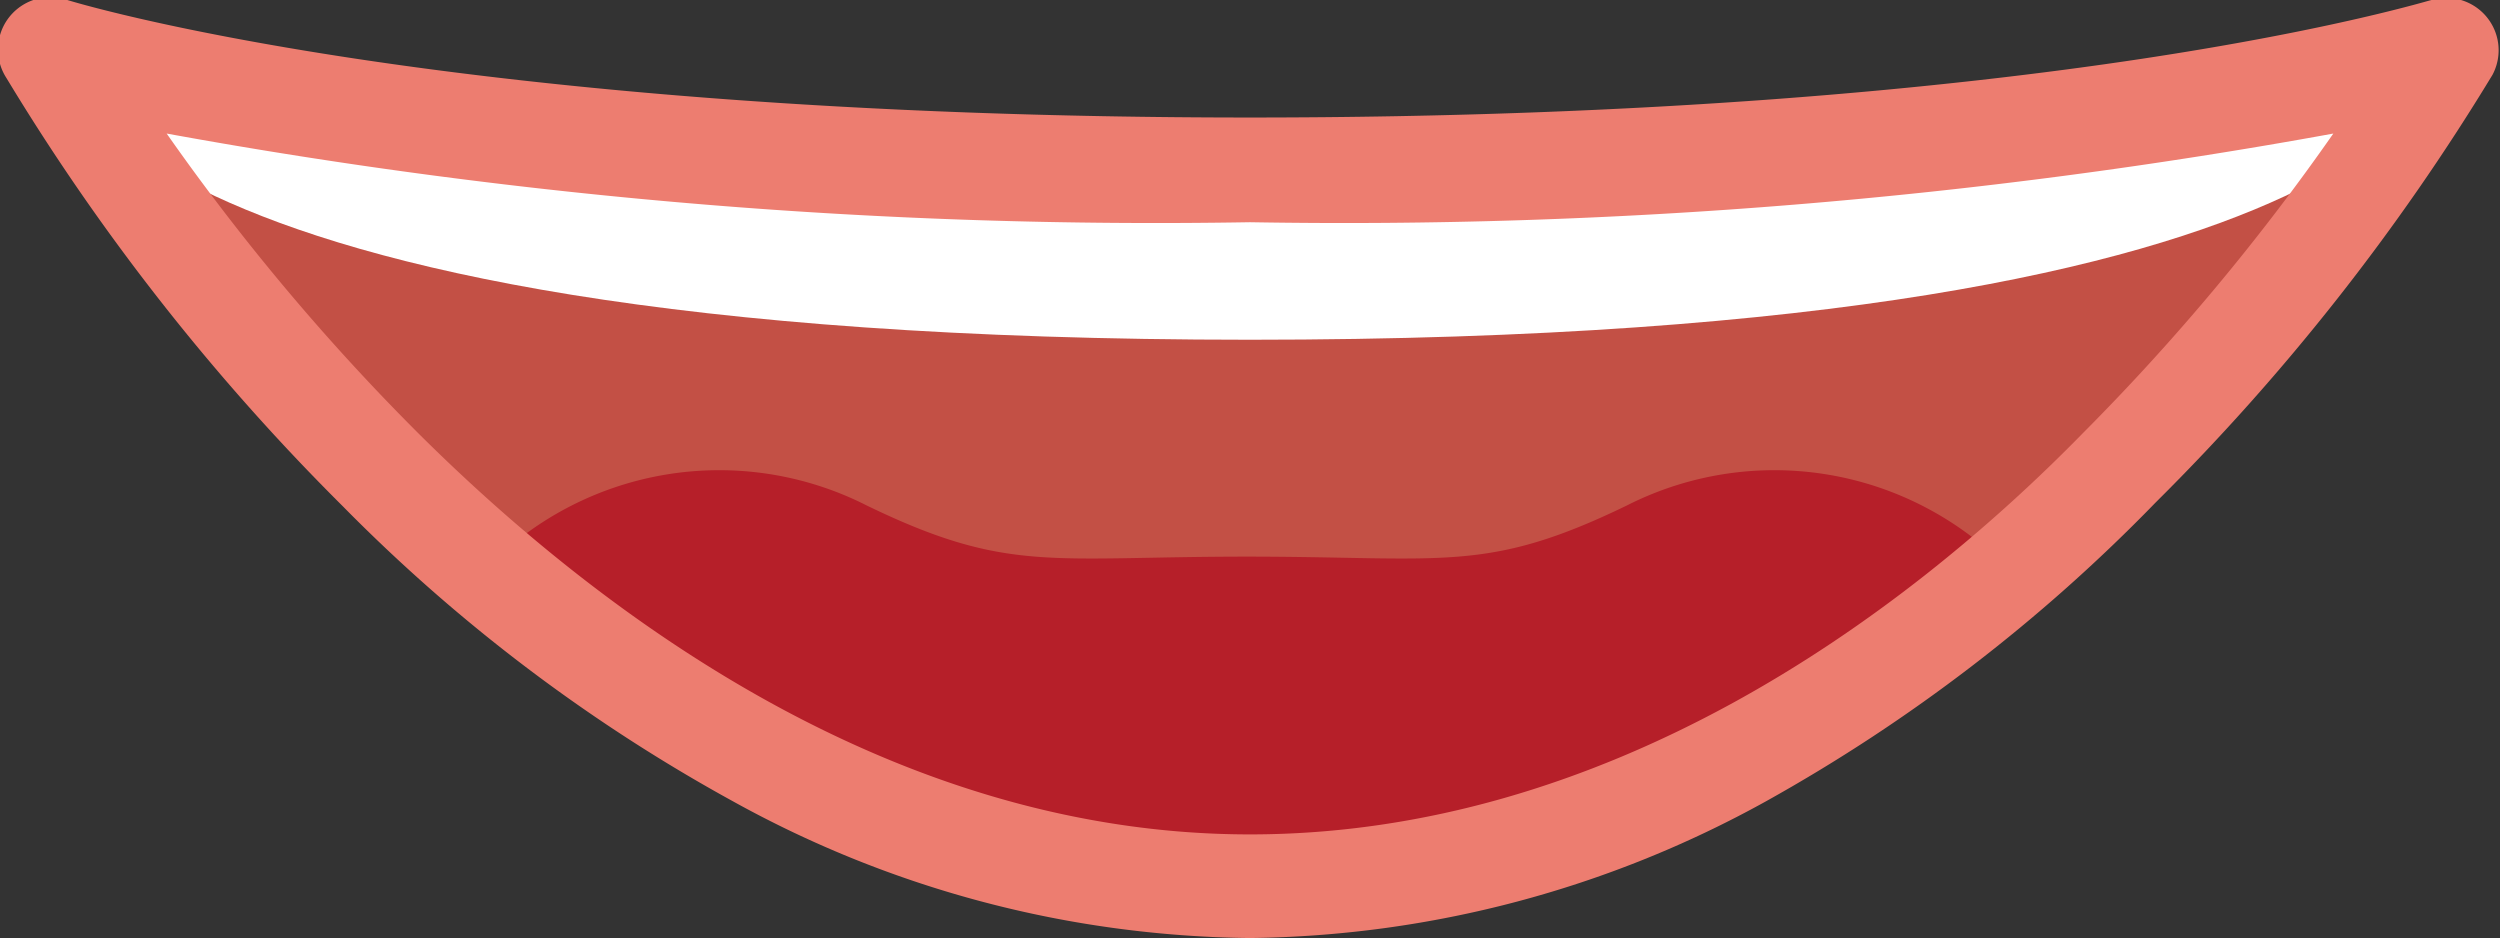 <svg xmlns="http://www.w3.org/2000/svg" viewBox="0 0 23.4 8.78"><rect x="0" y="0" width="23.4" height="8.78" fill="#333333" stroke="none"/><defs><style>.cls-1{fill:#c35045;}.cls-2{fill:#fff;}.cls-3{fill:#b61f29;}.cls-4{fill:#ed7d70;}</style></defs><title>Element 73</title><g id="Ebene_2" data-name="Ebene 2"><g id="Kreis"><path class="cls-1" d="M11.7,1.59C4,1.59.49.49.49.49S4.94,8.29,11.7,8.29,22.91.49,22.91.49,19.44,1.59,11.7,1.59Z"/><path class="cls-2" d="M11.7,1.59S4.48,1.6.49.49c0,0,.32,2.69,11.21,2.69S22.91.49,22.91.49C18.92,1.6,11.7,1.59,11.7,1.59Z"/><path class="cls-3" d="M15.23,4.73c-1.32.64-1.71.48-3.56.48s-2.24.16-3.56-.48a3.05,3.05,0,0,0-3.56.59,10.43,10.43,0,0,0,7.12,3,10.43,10.43,0,0,0,7.12-3A3.05,3.05,0,0,0,15.23,4.73Z"/><path class="cls-4" d="M11.7,8.78A10.2,10.2,0,0,1,6.86,7.5,15.77,15.77,0,0,1,3.21,4.74,20.9,20.9,0,0,1,.06.73.49.49,0,0,1,.63,0S4.15,1.1,11.7,1.1,22.73,0,22.76,0a.49.49,0,0,1,.57.7,20.9,20.9,0,0,1-3.15,4A15.77,15.77,0,0,1,16.53,7.5,10.2,10.2,0,0,1,11.7,8.78ZM1.56,1.25A21,21,0,0,0,3.92,4.06C5.64,5.77,8.38,7.81,11.7,7.81s6.08-2,7.8-3.76a21,21,0,0,0,2.34-2.8,51.56,51.56,0,0,1-10.14.83A51.57,51.57,0,0,1,1.56,1.25Z"/></g></g></svg>